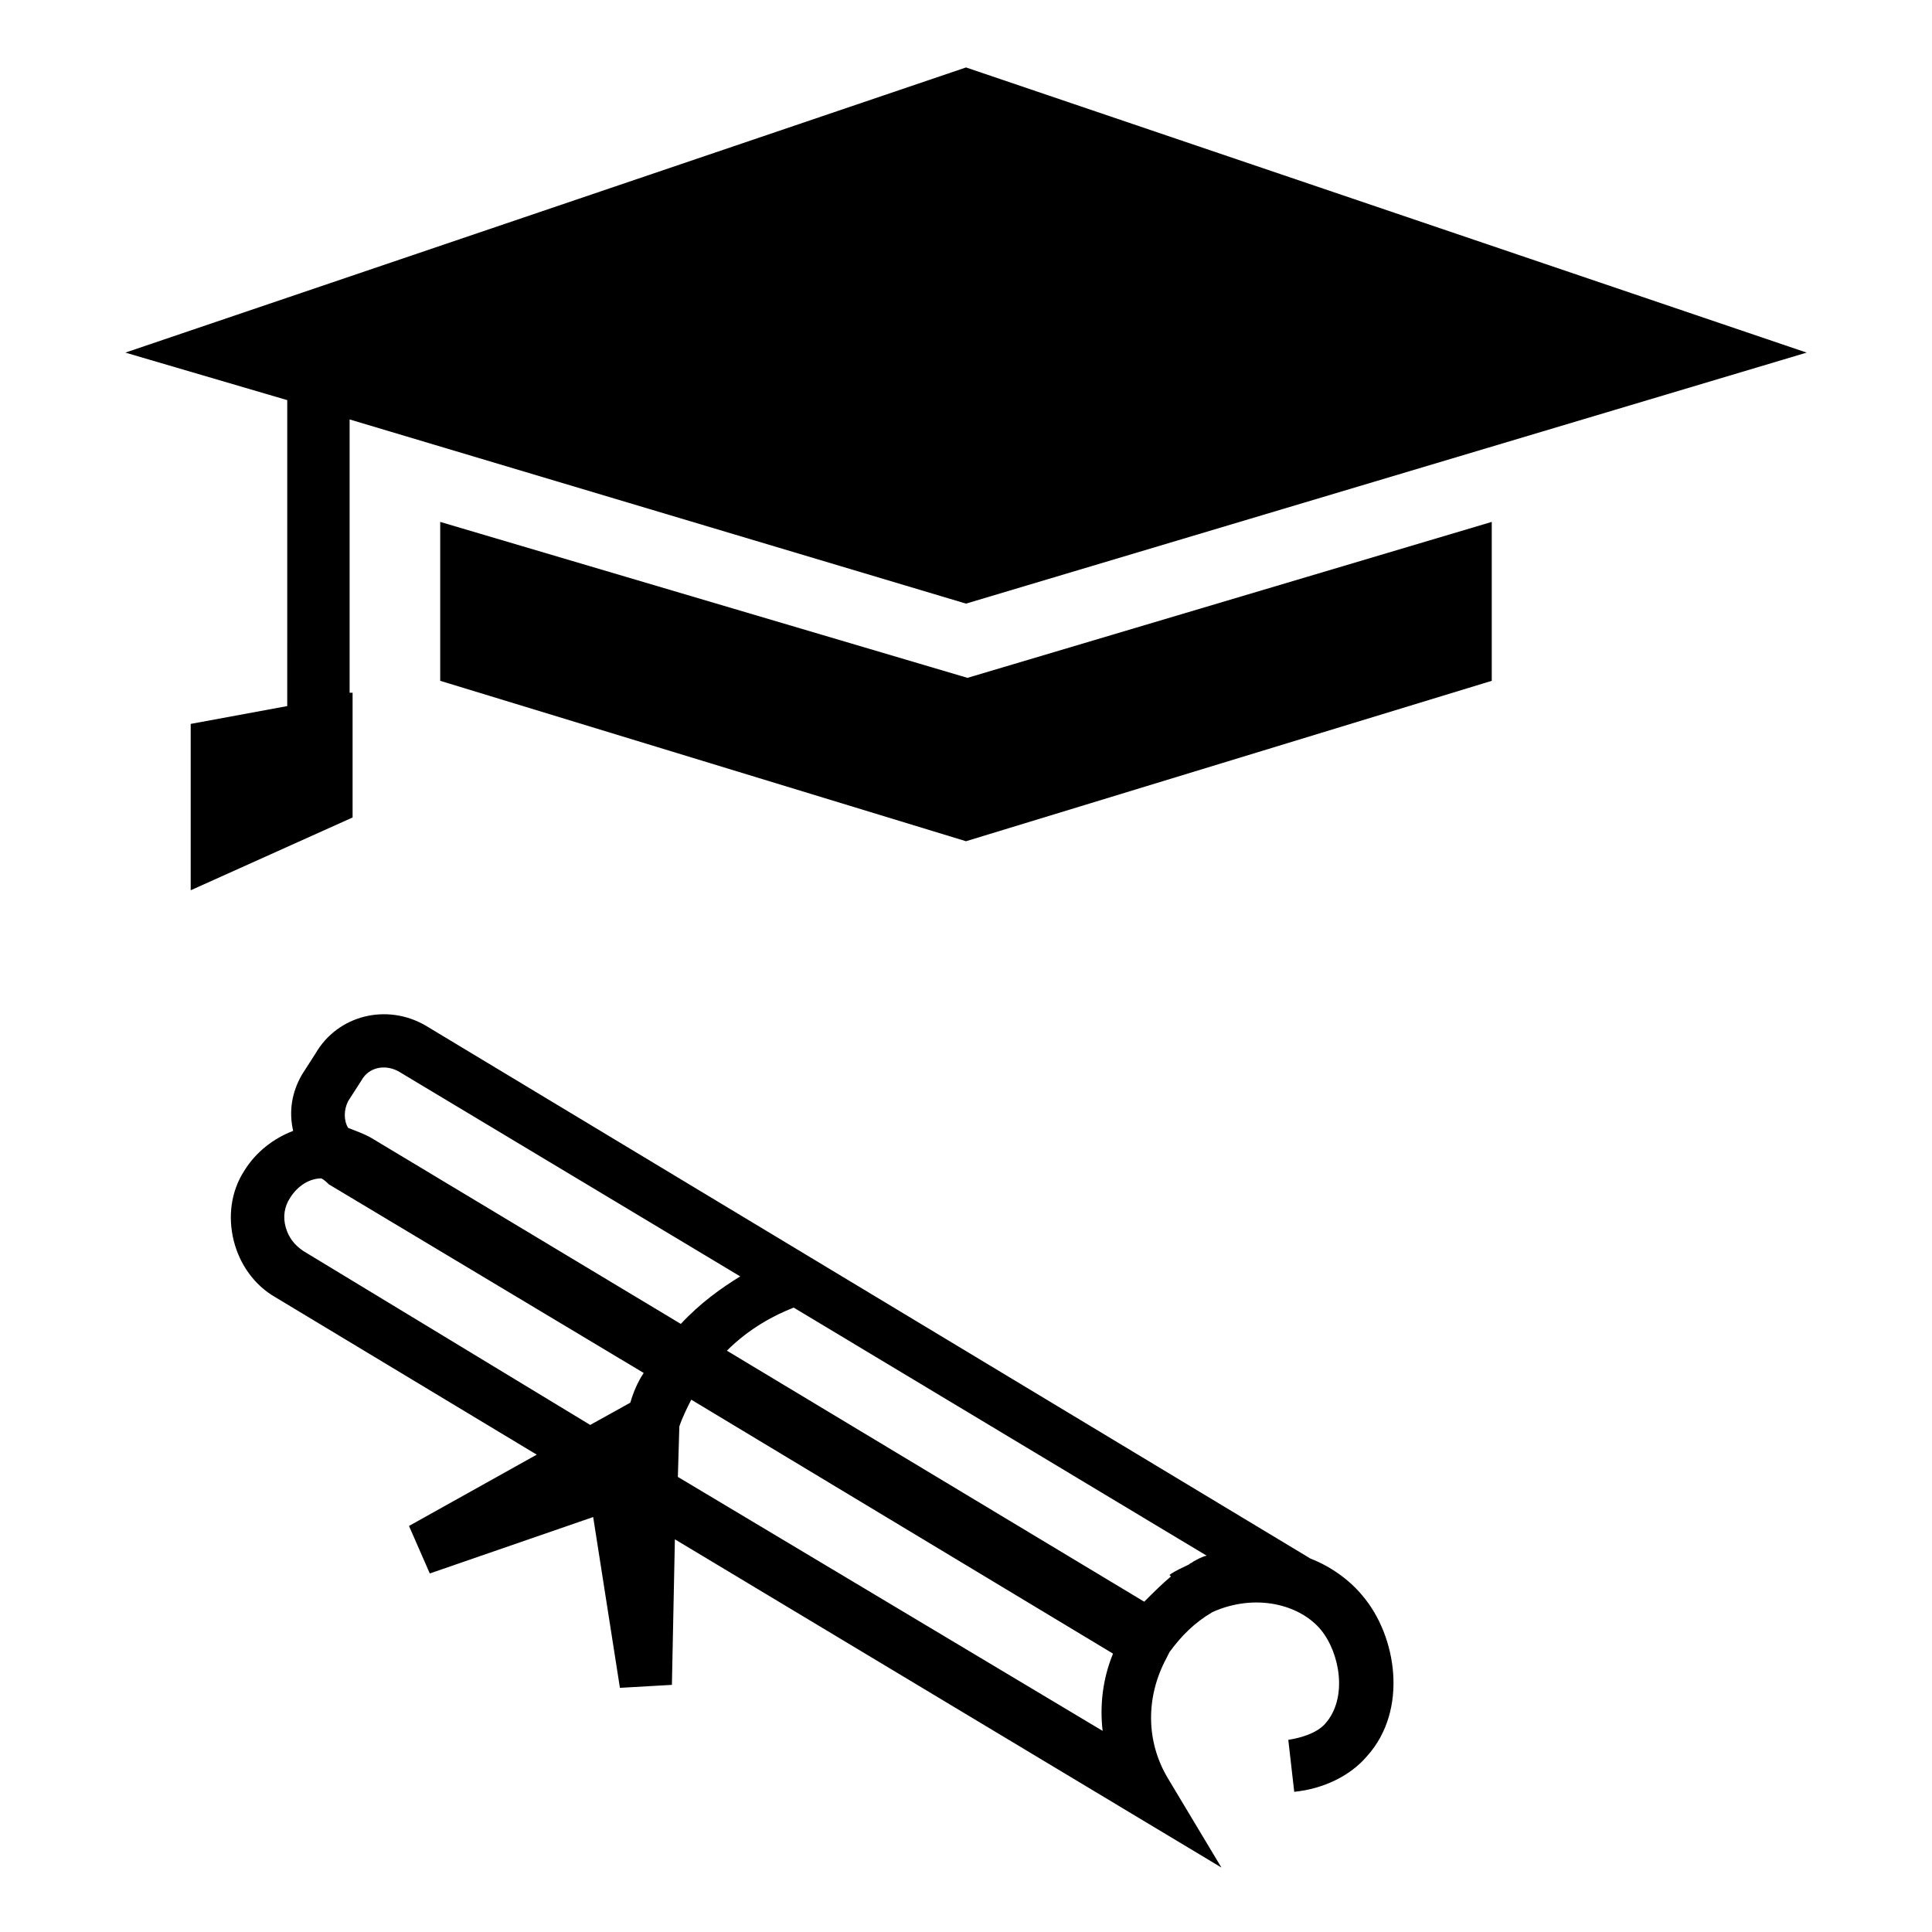 <?xml version="1.0" encoding="UTF-8"?>
<!-- Uploaded to: SVG Repo, www.svgrepo.com, Generator: SVG Repo Mixer Tools -->
<svg fill="#000000" width="800px" height="800px" version="1.1" viewBox="144 144 512 512" xmlns="http://www.w3.org/2000/svg">
 <g>
  <path d="m485.41 605.07 1.574 13.777c7.871-0.789 14.957-4.328 19.285-9.445 11.02-12.203 7.871-31.883-1.18-42.508-3.543-4.328-8.66-7.871-13.777-9.84l-234.59-141.31c-10.234-5.902-23.223-2.754-29.125 7.477l-3.543 5.512c-2.754 4.723-3.543 9.84-2.363 14.957-5.117 1.969-9.84 5.512-12.988 10.629-3.543 5.512-4.328 12.203-2.754 18.5s5.512 11.809 11.02 14.957l69.273 41.723-33.852 18.895 5.512 12.594 43.297-14.957 7.086 45.266 13.777-0.789 0.789-38.574 144.84 86.984-14.168-23.617c-5.902-9.84-5.902-21.648-0.395-31.883l0.789-1.574c3.148-4.328 6.691-7.871 11.414-10.629 11.414-5.117 23.223-1.969 28.734 4.723 5.117 6.297 7.086 18.105 1.18 24.797-2.367 2.762-7.09 3.941-9.844 4.336zm-25.191-47.234c-0.395 0.395-0.789 0.395-1.18 0.789-1.574 0.789-3.543 1.574-5.117 2.754l0.395 0.395c-2.363 1.969-4.723 4.328-7.086 6.691l-110.6-66.52c5.902-5.902 12.594-9.445 17.711-11.414l109.42 65.73c-1.574 0.395-2.754 1.18-3.543 1.574zm-223.96-122.02 3.543-5.512c1.969-3.543 6.297-4.328 9.84-2.363l90.527 54.316c-5.117 3.148-10.629 7.086-15.742 12.594l-81.871-49.195c-1.969-1.18-4.328-1.969-6.297-2.754-1.184-1.969-1.184-4.723 0-7.086zm-11.809 39.754c-2.363-1.574-3.938-3.543-4.723-6.297-0.789-2.754-0.395-5.512 1.18-7.871 1.969-3.148 5.117-5.117 8.266-5.117 0.789 0.395 1.574 1.18 1.969 1.574l83.445 49.988c-1.574 2.363-2.754 5.117-3.543 7.871l-10.629 5.902zm211.76 127.13-112.57-67.305 0.395-13.383c0.789-2.363 1.969-4.723 3.148-7.086l111.78 67.305c-2.754 6.691-3.543 13.777-2.754 20.469z"/>
  <path d="m539.33 282.31-138.94 41.328-139.73-41.328v42.113l139.34 42.512 139.33-42.512z"/>
  <path d="m220.12 331.12-25.582 4.723v44.086l42.902-19.289v-33.062h-0.789v-72.422l163.35 48.809 222.78-66.52-222.78-75.57-222.78 75.57 42.902 12.594z"/>
 </g>
</svg>